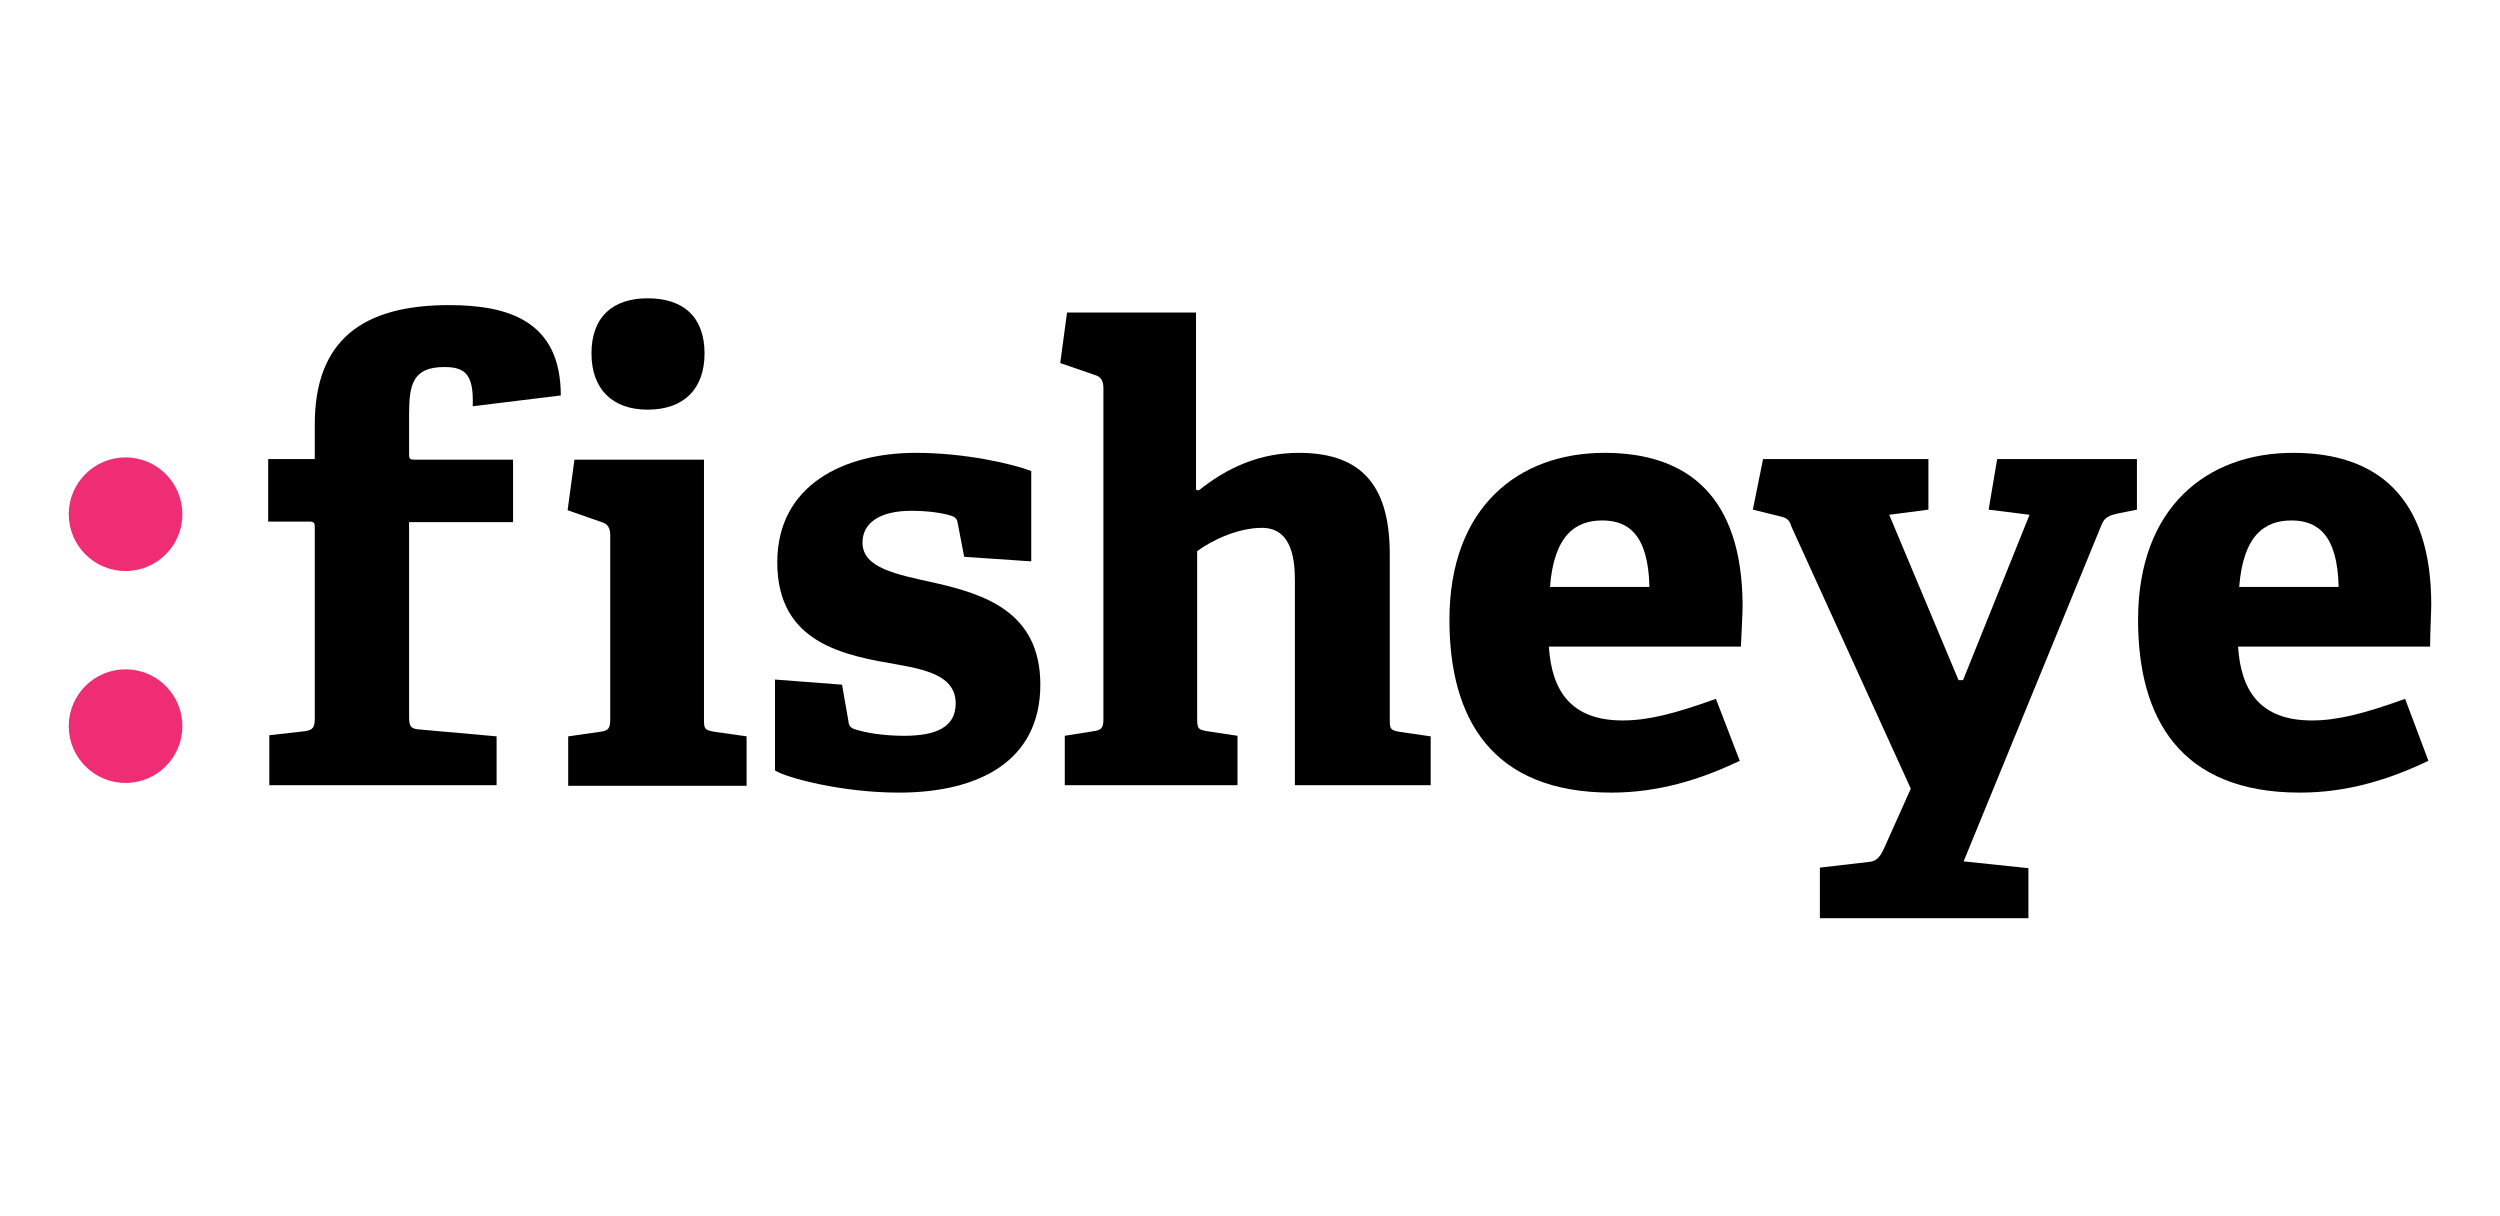 <?xml version="1.0" encoding="utf-8"?>
<!-- Generator: Adobe Illustrator 26.5.0, SVG Export Plug-In . SVG Version: 6.00 Build 0)  -->
<svg version="1.1" id="Layer_1" xmlns="http://www.w3.org/2000/svg" xmlns:xlink="http://www.w3.org/1999/xlink" x="0px" y="0px"
	 viewBox="0 0 440 214" style="enable-background:new 0 0 440 214;" xml:space="preserve">
<style type="text/css">
	.st0{fill:none;}
	.st1{fill:#EE2D74;}
</style>
<g>
	<path class="st0" d="M282,91.6c-4.7,0-8.6,2.6-9.2,11.7h17.5C290.2,94,286.6,91.6,282,91.6z"/>
	<path class="st0" d="M403.3,91.6c-4.7,0-8.6,2.6-9.2,11.7h17.5C411.4,94,407.8,91.6,403.3,91.6z"/>
	<ellipse class="st1" cx="22.1" cy="90.5" rx="10" ry="10"/>
	<ellipse class="st1" cx="22.1" cy="127.8" rx="10" ry="10"/>
</g>
<path d="M98.7,69.6c0-13.3-9.5-15.9-19.7-15.9c-15.2,0-23.6,6.2-23.6,21v6.1h-8.2v11h7.3c0.9,0,0.9,0.4,0.9,1.1v33.5
	c0,1.6-0.3,2.1-1.8,2.3l-6.2,0.7v8.8h40v-8.6L74,128.4c-1.6-0.1-2-0.4-2-2.2V91.9h18.3v-11H72.9c-0.9,0-0.9-0.3-0.9-1.1v-6.9
	c0-5.3,0.7-8.3,6.2-8.3c3.7,0,5.2,1.3,5,6.9L98.7,69.6z"/>
<path d="M114,72.1c6.4,0,10-3.7,10-9.9c0-6.3-3.6-9.7-10-9.7c-6.3,0-9.9,3.4-9.9,9.7C104.1,68.4,107.7,72.1,114,72.1z"/>
<path d="M123.9,126.6V80.9h-22.8l-1.2,8.9l6,2.1c1.1,0.3,1.5,1.1,1.5,2.3v32.4c0,1.6-0.3,2-1.8,2.2l-5.6,0.8v8.7h31.4v-8.7l-5.6-0.8
	C124,128.5,123.9,128.3,123.9,126.6z"/>
<path d="M164.6,102.6c-6.8-1.5-12.8-2.6-12.8-7.1c0-3.5,3.1-5.6,8.6-5.6c3,0,5.6,0.4,7.1,0.9c0.8,0.3,1,0.7,1.1,1.5l1.1,5.7
	l11.8,0.8V82.9c-3.1-1.2-11.5-3.2-20.3-3.2c-12.6,0-24.4,5.6-24.4,19.3c0,14.4,12.1,16.4,21.4,18c5.6,1,10,2.3,10,6.8
	c0,4.1-3.3,5.7-9.1,5.7c-4.2,0-7.2-0.7-8.5-1.1c-1-0.3-1.2-0.7-1.3-1.6l-1.1-6.3l-11.8-0.9v16c2,1.3,11.8,3.9,21.8,3.9
	c14,0,24.9-5.5,24.9-19C183.1,107.7,173.3,104.6,164.6,102.6z"/>
<path d="M244.6,126.6v-29c0-11.4-4.3-17.9-16-17.9c-6.9,0-12.6,2.6-17.6,6.6l-0.5-0.1V55h-22.7l-1.2,8.9l6.1,2.1
	c1.1,0.3,1.5,1.1,1.5,2.3v58.2c0,1.6-0.3,2-1.8,2.2l-5,0.8v8.7h30.4v-8.7l-5.3-0.8c-1.6-0.3-1.8-0.4-1.8-2.2V97
	c2.7-2,7.3-4.1,11.4-4.1c5.5,0,5.8,6.1,5.8,9.4v35.9h23.9v-8.6l-5.5-0.8C244.7,128.5,244.6,128.3,244.6,126.6z"/>
<path d="M282.4,79.7c-15.1,0-27.3,9.5-27.3,29.4c0,17.2,7.3,30.4,28.5,30.4c8.3,0,15.7-2.3,22.6-5.6L302,123
	c-7.5,2.7-12.1,3.8-16.4,3.8c-9.1,0-12.5-5.2-13-13h33.8c0.1-2.2,0.3-6.1,0.3-7.3C306.6,87.3,297,79.7,282.4,79.7z M272.8,103.3
	c0.7-9.1,4.5-11.7,9.2-11.7c4.5,0,8.1,2.4,8.3,11.7H272.8z"/>
<path d="M350,89.7l7.2,0.9l-11.7,29.1h-0.8l-12.2-29.1l6.9-0.9v-8.9h-29.1l-1.8,8.9l4.5,1.1c1.3,0.3,1.9,0.5,2.3,1.9l21,46.1
	l-4.7,10.5c-0.7,1.5-1.3,2.3-2.7,2.4l-8.6,1v8.9H357v-8.8l-11.4-1.2l24.3-59.3c0.5-1.3,1.5-1.6,2.7-1.9l3.5-0.7v-8.9h-24.6L350,89.7
	z"/>
<path d="M427.9,106.4c0-19.1-9.7-26.7-24.3-26.7c-15.1,0-27.3,9.5-27.3,29.4c0,17.2,7.3,30.4,28.5,30.4c8.3,0,15.7-2.3,22.6-5.6
	l-4.1-10.9c-7.5,2.7-12.1,3.8-16.4,3.8c-9.1,0-12.5-5.2-13-13h33.8C427.7,111.5,427.9,107.7,427.9,106.4z M394.1,103.3
	c0.7-9.1,4.5-11.7,9.2-11.7c4.5,0,8.1,2.4,8.3,11.7H394.1z"/>
</svg>

